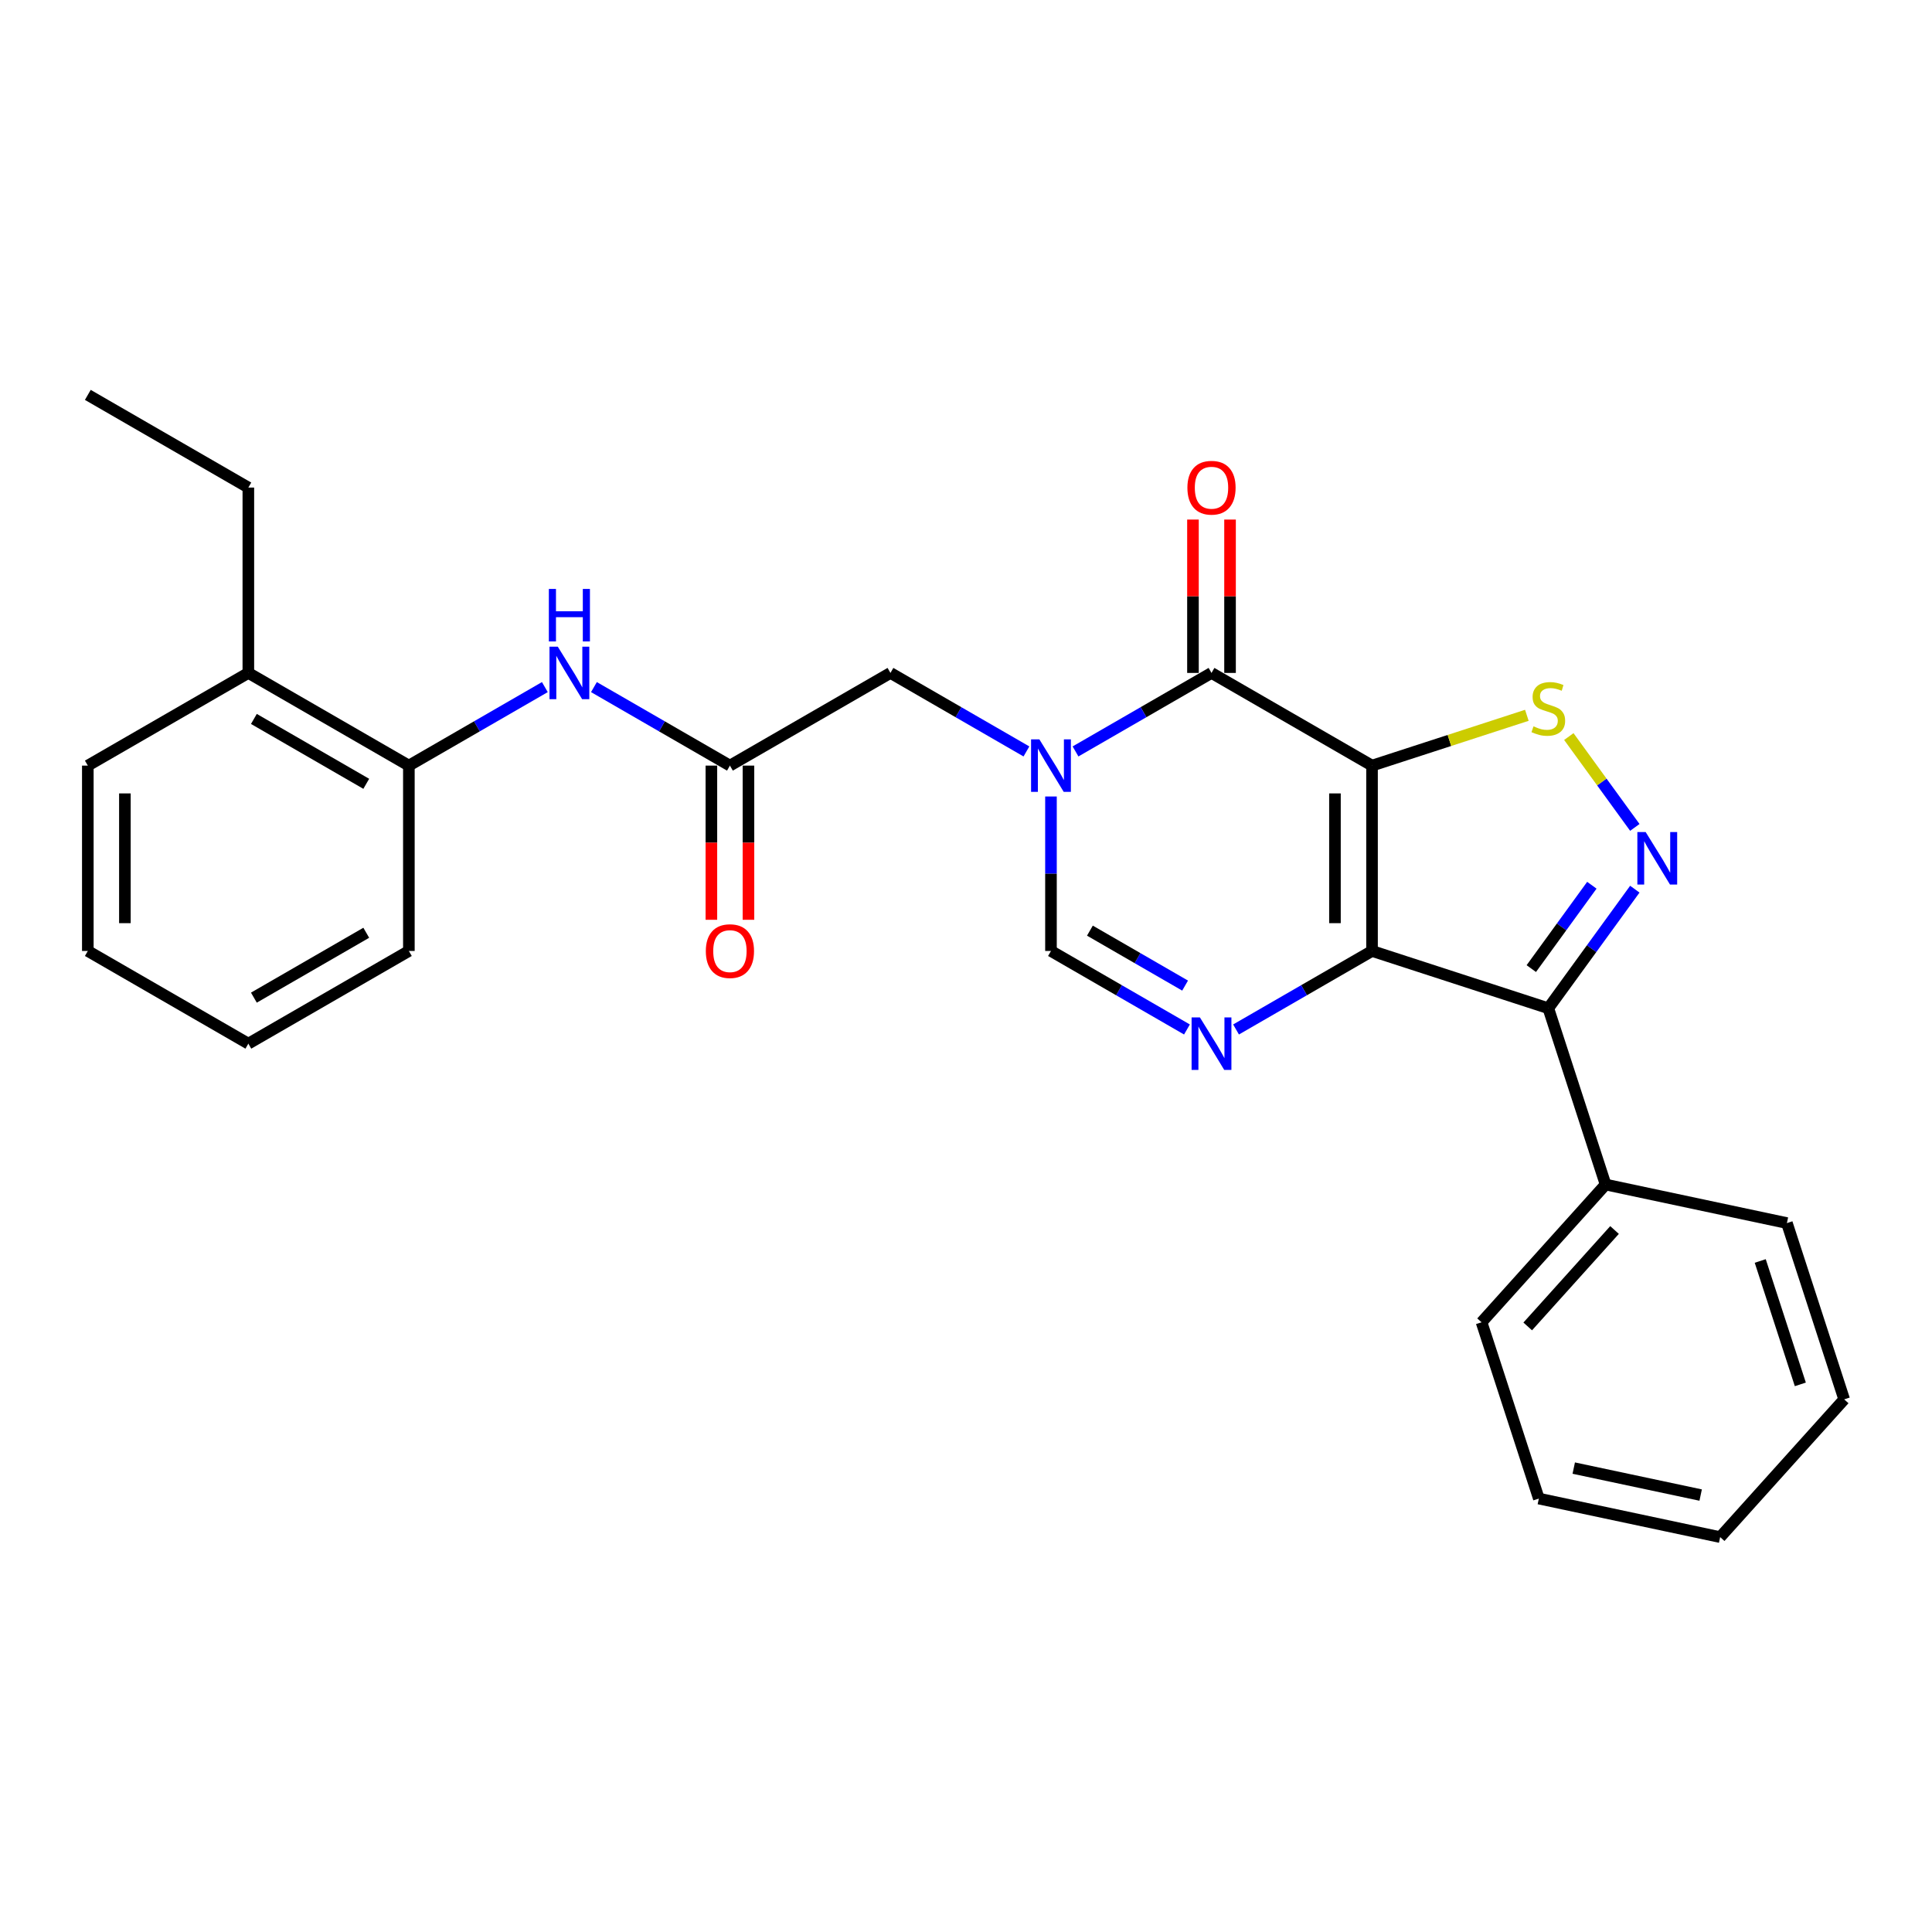 <?xml version='1.0' encoding='iso-8859-1'?>
<svg version='1.1' baseProfile='full'
              xmlns='http://www.w3.org/2000/svg'
                      xmlns:rdkit='http://www.rdkit.org/xml'
                      xmlns:xlink='http://www.w3.org/1999/xlink'
                  xml:space='preserve'
width='1000px' height='1000px' viewBox='0 0 1000 1000'>
<!-- END OF HEADER -->
<rect style='opacity:1.0;fill:#FFFFFF;stroke:none' width='1000' height='1000' x='0' y='0'> </rect>
<path class='bond-0' d='M 710.159,396.278 L 710.159,492.22' style='fill:none;fill-rule:evenodd;stroke:#000000;stroke-width:6px;stroke-linecap:butt;stroke-linejoin:miter;stroke-opacity:1' />
<path class='bond-0' d='M 690.97,410.669 L 690.97,477.828' style='fill:none;fill-rule:evenodd;stroke:#000000;stroke-width:6px;stroke-linecap:butt;stroke-linejoin:miter;stroke-opacity:1' />
<path class='bond-1' d='M 710.159,396.278 L 627.071,348.307' style='fill:none;fill-rule:evenodd;stroke:#000000;stroke-width:6px;stroke-linecap:butt;stroke-linejoin:miter;stroke-opacity:1' />
<path class='bond-6' d='M 710.159,396.278 L 750.227,383.259' style='fill:none;fill-rule:evenodd;stroke:#000000;stroke-width:6px;stroke-linecap:butt;stroke-linejoin:miter;stroke-opacity:1' />
<path class='bond-6' d='M 750.227,383.259 L 790.295,370.24' style='fill:none;fill-rule:evenodd;stroke:#CCCC00;stroke-width:6px;stroke-linecap:butt;stroke-linejoin:miter;stroke-opacity:1' />
<path class='bond-4' d='M 710.159,492.22 L 674.966,512.538' style='fill:none;fill-rule:evenodd;stroke:#000000;stroke-width:6px;stroke-linecap:butt;stroke-linejoin:miter;stroke-opacity:1' />
<path class='bond-4' d='M 674.966,512.538 L 639.773,532.857' style='fill:none;fill-rule:evenodd;stroke:#0000FF;stroke-width:6px;stroke-linecap:butt;stroke-linejoin:miter;stroke-opacity:1' />
<path class='bond-5' d='M 710.159,492.22 L 801.405,521.867' style='fill:none;fill-rule:evenodd;stroke:#000000;stroke-width:6px;stroke-linecap:butt;stroke-linejoin:miter;stroke-opacity:1' />
<path class='bond-2' d='M 627.071,348.307 L 591.878,368.626' style='fill:none;fill-rule:evenodd;stroke:#000000;stroke-width:6px;stroke-linecap:butt;stroke-linejoin:miter;stroke-opacity:1' />
<path class='bond-2' d='M 591.878,368.626 L 556.685,388.944' style='fill:none;fill-rule:evenodd;stroke:#0000FF;stroke-width:6px;stroke-linecap:butt;stroke-linejoin:miter;stroke-opacity:1' />
<path class='bond-12' d='M 636.665,348.307 L 636.665,308.616' style='fill:none;fill-rule:evenodd;stroke:#000000;stroke-width:6px;stroke-linecap:butt;stroke-linejoin:miter;stroke-opacity:1' />
<path class='bond-12' d='M 636.665,308.616 L 636.665,268.925' style='fill:none;fill-rule:evenodd;stroke:#FF0000;stroke-width:6px;stroke-linecap:butt;stroke-linejoin:miter;stroke-opacity:1' />
<path class='bond-12' d='M 617.477,348.307 L 617.477,308.616' style='fill:none;fill-rule:evenodd;stroke:#000000;stroke-width:6px;stroke-linecap:butt;stroke-linejoin:miter;stroke-opacity:1' />
<path class='bond-12' d='M 617.477,308.616 L 617.477,268.925' style='fill:none;fill-rule:evenodd;stroke:#FF0000;stroke-width:6px;stroke-linecap:butt;stroke-linejoin:miter;stroke-opacity:1' />
<path class='bond-7' d='M 543.983,412.262 L 543.983,452.241' style='fill:none;fill-rule:evenodd;stroke:#0000FF;stroke-width:6px;stroke-linecap:butt;stroke-linejoin:miter;stroke-opacity:1' />
<path class='bond-7' d='M 543.983,452.241 L 543.983,492.22' style='fill:none;fill-rule:evenodd;stroke:#000000;stroke-width:6px;stroke-linecap:butt;stroke-linejoin:miter;stroke-opacity:1' />
<path class='bond-10' d='M 531.28,388.944 L 496.087,368.626' style='fill:none;fill-rule:evenodd;stroke:#0000FF;stroke-width:6px;stroke-linecap:butt;stroke-linejoin:miter;stroke-opacity:1' />
<path class='bond-10' d='M 496.087,368.626 L 460.895,348.307' style='fill:none;fill-rule:evenodd;stroke:#000000;stroke-width:6px;stroke-linecap:butt;stroke-linejoin:miter;stroke-opacity:1' />
<path class='bond-3' d='M 846.185,428.265 L 829.103,404.754' style='fill:none;fill-rule:evenodd;stroke:#0000FF;stroke-width:6px;stroke-linecap:butt;stroke-linejoin:miter;stroke-opacity:1' />
<path class='bond-3' d='M 829.103,404.754 L 812.021,381.242' style='fill:none;fill-rule:evenodd;stroke:#CCCC00;stroke-width:6px;stroke-linecap:butt;stroke-linejoin:miter;stroke-opacity:1' />
<path class='bond-27' d='M 846.185,460.233 L 823.795,491.05' style='fill:none;fill-rule:evenodd;stroke:#0000FF;stroke-width:6px;stroke-linecap:butt;stroke-linejoin:miter;stroke-opacity:1' />
<path class='bond-27' d='M 823.795,491.05 L 801.405,521.867' style='fill:none;fill-rule:evenodd;stroke:#000000;stroke-width:6px;stroke-linecap:butt;stroke-linejoin:miter;stroke-opacity:1' />
<path class='bond-27' d='M 823.944,458.199 L 808.271,479.771' style='fill:none;fill-rule:evenodd;stroke:#0000FF;stroke-width:6px;stroke-linecap:butt;stroke-linejoin:miter;stroke-opacity:1' />
<path class='bond-27' d='M 808.271,479.771 L 792.598,501.344' style='fill:none;fill-rule:evenodd;stroke:#000000;stroke-width:6px;stroke-linecap:butt;stroke-linejoin:miter;stroke-opacity:1' />
<path class='bond-28' d='M 614.368,532.857 L 579.175,512.538' style='fill:none;fill-rule:evenodd;stroke:#0000FF;stroke-width:6px;stroke-linecap:butt;stroke-linejoin:miter;stroke-opacity:1' />
<path class='bond-28' d='M 579.175,512.538 L 543.983,492.22' style='fill:none;fill-rule:evenodd;stroke:#000000;stroke-width:6px;stroke-linecap:butt;stroke-linejoin:miter;stroke-opacity:1' />
<path class='bond-28' d='M 613.404,510.144 L 588.77,495.921' style='fill:none;fill-rule:evenodd;stroke:#0000FF;stroke-width:6px;stroke-linecap:butt;stroke-linejoin:miter;stroke-opacity:1' />
<path class='bond-28' d='M 588.77,495.921 L 564.135,481.698' style='fill:none;fill-rule:evenodd;stroke:#000000;stroke-width:6px;stroke-linecap:butt;stroke-linejoin:miter;stroke-opacity:1' />
<path class='bond-13' d='M 801.405,521.867 L 831.053,613.113' style='fill:none;fill-rule:evenodd;stroke:#000000;stroke-width:6px;stroke-linecap:butt;stroke-linejoin:miter;stroke-opacity:1' />
<path class='bond-8' d='M 377.807,396.278 L 460.895,348.307' style='fill:none;fill-rule:evenodd;stroke:#000000;stroke-width:6px;stroke-linecap:butt;stroke-linejoin:miter;stroke-opacity:1' />
<path class='bond-9' d='M 377.807,396.278 L 342.614,375.959' style='fill:none;fill-rule:evenodd;stroke:#000000;stroke-width:6px;stroke-linecap:butt;stroke-linejoin:miter;stroke-opacity:1' />
<path class='bond-9' d='M 342.614,375.959 L 307.421,355.641' style='fill:none;fill-rule:evenodd;stroke:#0000FF;stroke-width:6px;stroke-linecap:butt;stroke-linejoin:miter;stroke-opacity:1' />
<path class='bond-14' d='M 368.213,396.278 L 368.213,436.18' style='fill:none;fill-rule:evenodd;stroke:#000000;stroke-width:6px;stroke-linecap:butt;stroke-linejoin:miter;stroke-opacity:1' />
<path class='bond-14' d='M 368.213,436.18 L 368.213,476.082' style='fill:none;fill-rule:evenodd;stroke:#FF0000;stroke-width:6px;stroke-linecap:butt;stroke-linejoin:miter;stroke-opacity:1' />
<path class='bond-14' d='M 387.401,396.278 L 387.401,436.18' style='fill:none;fill-rule:evenodd;stroke:#000000;stroke-width:6px;stroke-linecap:butt;stroke-linejoin:miter;stroke-opacity:1' />
<path class='bond-14' d='M 387.401,436.18 L 387.401,476.082' style='fill:none;fill-rule:evenodd;stroke:#FF0000;stroke-width:6px;stroke-linecap:butt;stroke-linejoin:miter;stroke-opacity:1' />
<path class='bond-11' d='M 282.016,355.641 L 246.823,375.959' style='fill:none;fill-rule:evenodd;stroke:#0000FF;stroke-width:6px;stroke-linecap:butt;stroke-linejoin:miter;stroke-opacity:1' />
<path class='bond-11' d='M 246.823,375.959 L 211.631,396.278' style='fill:none;fill-rule:evenodd;stroke:#000000;stroke-width:6px;stroke-linecap:butt;stroke-linejoin:miter;stroke-opacity:1' />
<path class='bond-15' d='M 211.631,396.278 L 128.543,348.307' style='fill:none;fill-rule:evenodd;stroke:#000000;stroke-width:6px;stroke-linecap:butt;stroke-linejoin:miter;stroke-opacity:1' />
<path class='bond-15' d='M 189.573,405.7 L 131.412,372.12' style='fill:none;fill-rule:evenodd;stroke:#000000;stroke-width:6px;stroke-linecap:butt;stroke-linejoin:miter;stroke-opacity:1' />
<path class='bond-16' d='M 211.631,396.278 L 211.631,492.22' style='fill:none;fill-rule:evenodd;stroke:#000000;stroke-width:6px;stroke-linecap:butt;stroke-linejoin:miter;stroke-opacity:1' />
<path class='bond-18' d='M 831.053,613.113 L 766.855,684.412' style='fill:none;fill-rule:evenodd;stroke:#000000;stroke-width:6px;stroke-linecap:butt;stroke-linejoin:miter;stroke-opacity:1' />
<path class='bond-18' d='M 835.683,636.648 L 790.744,686.557' style='fill:none;fill-rule:evenodd;stroke:#000000;stroke-width:6px;stroke-linecap:butt;stroke-linejoin:miter;stroke-opacity:1' />
<path class='bond-19' d='M 831.053,613.113 L 924.898,633.061' style='fill:none;fill-rule:evenodd;stroke:#000000;stroke-width:6px;stroke-linecap:butt;stroke-linejoin:miter;stroke-opacity:1' />
<path class='bond-17' d='M 128.543,348.307 L 128.543,252.365' style='fill:none;fill-rule:evenodd;stroke:#000000;stroke-width:6px;stroke-linecap:butt;stroke-linejoin:miter;stroke-opacity:1' />
<path class='bond-20' d='M 128.543,348.307 L 45.455,396.278' style='fill:none;fill-rule:evenodd;stroke:#000000;stroke-width:6px;stroke-linecap:butt;stroke-linejoin:miter;stroke-opacity:1' />
<path class='bond-22' d='M 211.631,492.22 L 128.543,540.191' style='fill:none;fill-rule:evenodd;stroke:#000000;stroke-width:6px;stroke-linecap:butt;stroke-linejoin:miter;stroke-opacity:1' />
<path class='bond-22' d='M 189.573,482.798 L 131.412,516.377' style='fill:none;fill-rule:evenodd;stroke:#000000;stroke-width:6px;stroke-linecap:butt;stroke-linejoin:miter;stroke-opacity:1' />
<path class='bond-21' d='M 128.543,252.365 L 45.455,204.394' style='fill:none;fill-rule:evenodd;stroke:#000000;stroke-width:6px;stroke-linecap:butt;stroke-linejoin:miter;stroke-opacity:1' />
<path class='bond-23' d='M 766.855,684.412 L 796.503,775.658' style='fill:none;fill-rule:evenodd;stroke:#000000;stroke-width:6px;stroke-linecap:butt;stroke-linejoin:miter;stroke-opacity:1' />
<path class='bond-25' d='M 924.898,633.061 L 954.545,724.307' style='fill:none;fill-rule:evenodd;stroke:#000000;stroke-width:6px;stroke-linecap:butt;stroke-linejoin:miter;stroke-opacity:1' />
<path class='bond-25' d='M 911.096,652.677 L 931.849,716.55' style='fill:none;fill-rule:evenodd;stroke:#000000;stroke-width:6px;stroke-linecap:butt;stroke-linejoin:miter;stroke-opacity:1' />
<path class='bond-30' d='M 45.455,396.278 L 45.455,492.22' style='fill:none;fill-rule:evenodd;stroke:#000000;stroke-width:6px;stroke-linecap:butt;stroke-linejoin:miter;stroke-opacity:1' />
<path class='bond-30' d='M 64.643,410.669 L 64.643,477.828' style='fill:none;fill-rule:evenodd;stroke:#000000;stroke-width:6px;stroke-linecap:butt;stroke-linejoin:miter;stroke-opacity:1' />
<path class='bond-24' d='M 128.543,540.191 L 45.455,492.22' style='fill:none;fill-rule:evenodd;stroke:#000000;stroke-width:6px;stroke-linecap:butt;stroke-linejoin:miter;stroke-opacity:1' />
<path class='bond-29' d='M 796.503,775.658 L 890.348,795.606' style='fill:none;fill-rule:evenodd;stroke:#000000;stroke-width:6px;stroke-linecap:butt;stroke-linejoin:miter;stroke-opacity:1' />
<path class='bond-29' d='M 814.569,759.881 L 880.261,773.844' style='fill:none;fill-rule:evenodd;stroke:#000000;stroke-width:6px;stroke-linecap:butt;stroke-linejoin:miter;stroke-opacity:1' />
<path class='bond-26' d='M 954.545,724.307 L 890.348,795.606' style='fill:none;fill-rule:evenodd;stroke:#000000;stroke-width:6px;stroke-linecap:butt;stroke-linejoin:miter;stroke-opacity:1' />
<path  class='atom-3' d='M 537.977 382.693
L 546.88 397.084
Q 547.763 398.504, 549.183 401.075
Q 550.603 403.646, 550.68 403.8
L 550.68 382.693
L 554.287 382.693
L 554.287 409.863
L 550.564 409.863
L 541.009 394.129
Q 539.896 392.287, 538.706 390.176
Q 537.555 388.065, 537.209 387.413
L 537.209 409.863
L 533.679 409.863
L 533.679 382.693
L 537.977 382.693
' fill='#0000FF'/>
<path  class='atom-4' d='M 851.792 430.664
L 860.696 445.055
Q 861.578 446.475, 862.998 449.046
Q 864.418 451.617, 864.495 451.771
L 864.495 430.664
L 868.102 430.664
L 868.102 457.834
L 864.38 457.834
L 854.824 442.1
Q 853.711 440.258, 852.521 438.147
Q 851.37 436.036, 851.025 435.384
L 851.025 457.834
L 847.494 457.834
L 847.494 430.664
L 851.792 430.664
' fill='#0000FF'/>
<path  class='atom-5' d='M 621.065 526.605
L 629.968 540.997
Q 630.851 542.417, 632.271 544.988
Q 633.691 547.559, 633.768 547.713
L 633.768 526.605
L 637.375 526.605
L 637.375 553.776
L 633.652 553.776
L 624.097 538.042
Q 622.984 536.199, 621.794 534.089
Q 620.643 531.978, 620.297 531.326
L 620.297 553.776
L 616.767 553.776
L 616.767 526.605
L 621.065 526.605
' fill='#0000FF'/>
<path  class='atom-7' d='M 793.73 375.956
Q 794.037 376.071, 795.303 376.608
Q 796.569 377.146, 797.951 377.491
Q 799.371 377.798, 800.753 377.798
Q 803.324 377.798, 804.82 376.57
Q 806.317 375.303, 806.317 373.116
Q 806.317 371.619, 805.55 370.698
Q 804.82 369.777, 803.669 369.278
Q 802.518 368.779, 800.599 368.204
Q 798.181 367.475, 796.723 366.784
Q 795.303 366.093, 794.267 364.635
Q 793.269 363.176, 793.269 360.72
Q 793.269 357.305, 795.572 355.194
Q 797.913 353.083, 802.518 353.083
Q 805.665 353.083, 809.234 354.58
L 808.351 357.535
Q 805.089 356.192, 802.633 356.192
Q 799.985 356.192, 798.527 357.305
Q 797.068 358.379, 797.107 360.26
Q 797.107 361.718, 797.836 362.601
Q 798.603 363.483, 799.678 363.982
Q 800.791 364.481, 802.633 365.057
Q 805.089 365.824, 806.547 366.592
Q 808.006 367.359, 809.042 368.933
Q 810.116 370.468, 810.116 373.116
Q 810.116 376.877, 807.584 378.911
Q 805.089 380.906, 800.906 380.906
Q 798.488 380.906, 796.646 380.369
Q 794.842 379.87, 792.693 378.988
L 793.73 375.956
' fill='#CCCC00'/>
<path  class='atom-10' d='M 288.713 334.722
L 297.616 349.113
Q 298.499 350.533, 299.919 353.104
Q 301.339 355.675, 301.415 355.829
L 301.415 334.722
L 305.023 334.722
L 305.023 361.892
L 301.3 361.892
L 291.744 346.158
Q 290.632 344.316, 289.442 342.205
Q 288.291 340.094, 287.945 339.442
L 287.945 361.892
L 284.415 361.892
L 284.415 334.722
L 288.713 334.722
' fill='#0000FF'/>
<path  class='atom-10' d='M 284.088 304.834
L 287.772 304.834
L 287.772 316.385
L 301.665 316.385
L 301.665 304.834
L 305.349 304.834
L 305.349 332.005
L 301.665 332.005
L 301.665 319.455
L 287.772 319.455
L 287.772 332.005
L 284.088 332.005
L 284.088 304.834
' fill='#0000FF'/>
<path  class='atom-13' d='M 614.598 252.442
Q 614.598 245.918, 617.822 242.272
Q 621.046 238.626, 627.071 238.626
Q 633.096 238.626, 636.32 242.272
Q 639.543 245.918, 639.543 252.442
Q 639.543 259.043, 636.281 262.804
Q 633.019 266.526, 627.071 266.526
Q 621.084 266.526, 617.822 262.804
Q 614.598 259.081, 614.598 252.442
M 627.071 263.456
Q 631.215 263.456, 633.441 260.693
Q 635.706 257.892, 635.706 252.442
Q 635.706 247.108, 633.441 244.421
Q 631.215 241.697, 627.071 241.697
Q 622.926 241.697, 620.662 244.383
Q 618.436 247.069, 618.436 252.442
Q 618.436 257.93, 620.662 260.693
Q 622.926 263.456, 627.071 263.456
' fill='#FF0000'/>
<path  class='atom-15' d='M 365.334 492.297
Q 365.334 485.772, 368.558 482.127
Q 371.782 478.481, 377.807 478.481
Q 383.832 478.481, 387.055 482.127
Q 390.279 485.772, 390.279 492.297
Q 390.279 498.897, 387.017 502.658
Q 383.755 506.381, 377.807 506.381
Q 371.82 506.381, 368.558 502.658
Q 365.334 498.936, 365.334 492.297
M 377.807 503.311
Q 381.951 503.311, 384.177 500.548
Q 386.441 497.746, 386.441 492.297
Q 386.441 486.962, 384.177 484.276
Q 381.951 481.551, 377.807 481.551
Q 373.662 481.551, 371.398 484.237
Q 369.172 486.924, 369.172 492.297
Q 369.172 497.784, 371.398 500.548
Q 373.662 503.311, 377.807 503.311
' fill='#FF0000'/>
</svg>
